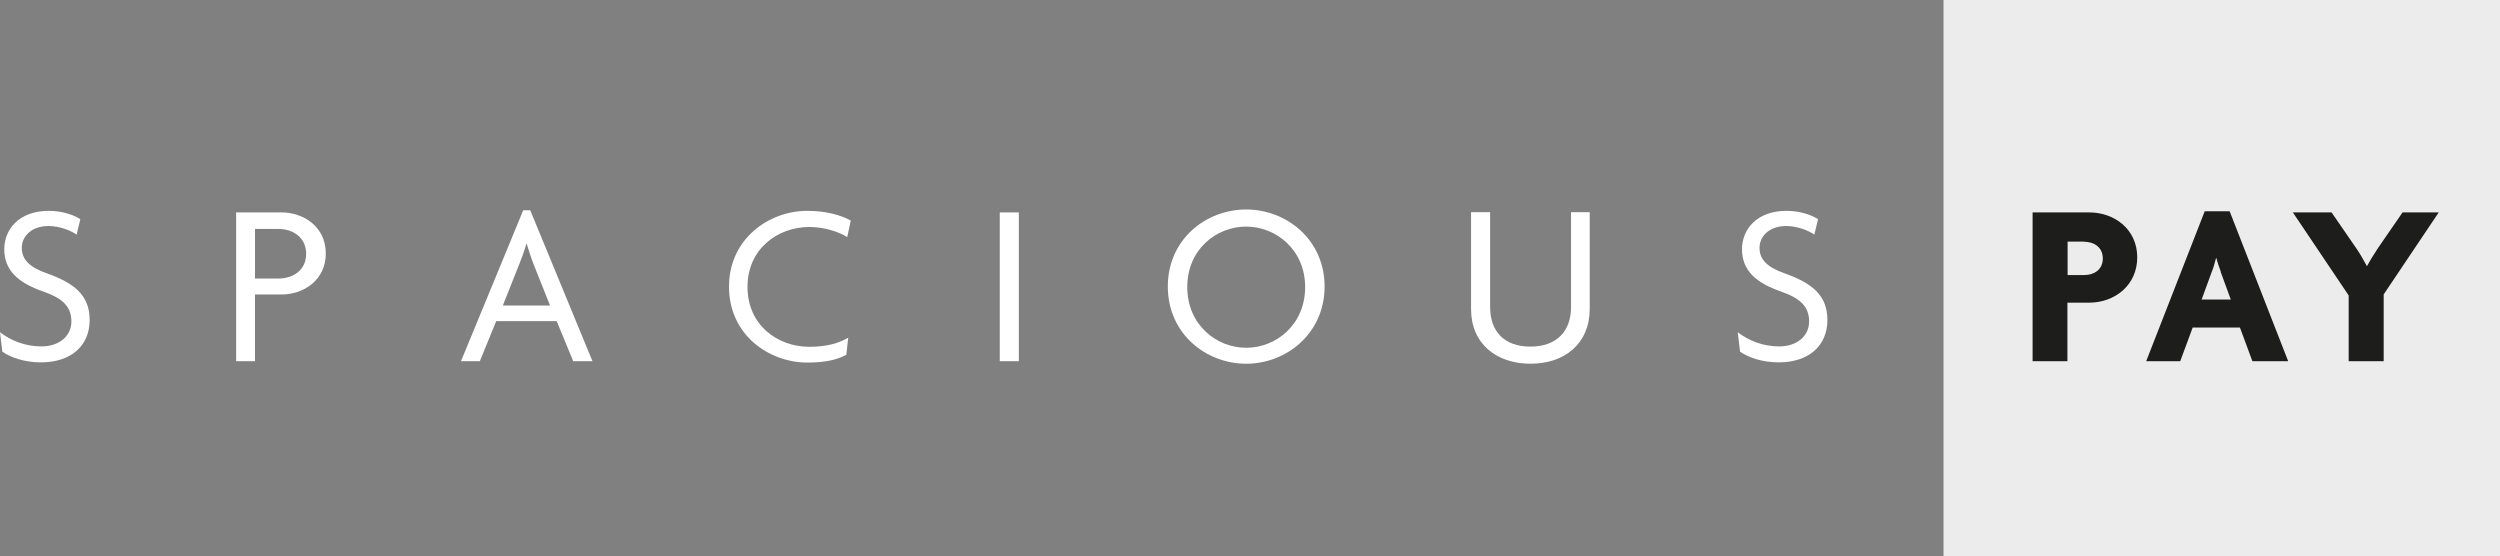 <svg xmlns="http://www.w3.org/2000/svg" id="uuid-d53c3460-9f89-42cd-b808-15202736d867" data-name="Слой 1" width="128.53" height="28.61" viewBox="0 0 128.53 28.61">
    <rect x="0" y="0" width="128.53" height="28.61" fill="#808080" stroke="none"/>
    <defs>
        <style>
            .uuid-df8e6ee7-7e11-498a-a295-9cbec6704269 {
            fill: #fff;
            }

            .uuid-2ab4dff6-1f68-4e8b-a0c7-695065627e7a {
            fill: #ececec;
            }

            .uuid-58bf9e4a-a0b7-48cd-ba3c-c1b4a7377e65 {
            fill: #1d1d1b;
            }
        </style>
    </defs>
    <rect class="uuid-2ab4dff6-1f68-4e8b-a0c7-695065627e7a" x="99.92" width="28.61" height="28.61"/>
    <g>
        <path class="uuid-df8e6ee7-7e11-498a-a295-9cbec6704269" d="M2.1,18.63c-.85,0-1.57-.26-1.98-.55l-.12-1c.55,.43,1.3,.73,2.13,.73,.9,0,1.54-.52,1.54-1.28s-.44-1.19-1.44-1.54c-1.34-.46-2.01-1.12-2.01-2.18,0-1,.74-1.97,2.29-1.97,.72,0,1.32,.23,1.62,.43l-.19,.79c-.29-.2-.86-.44-1.45-.44-.88,0-1.37,.54-1.37,1.12,0,.62,.42,1.01,1.31,1.32,1.33,.48,2.18,1.08,2.18,2.39s-.94,2.18-2.51,2.18Z"/>
        <path class="uuid-df8e6ee7-7e11-498a-a295-9cbec6704269" d="M14.48,15.14h-1.37v3.43h-.97v-7.65h2.33c1.13,0,2.28,.73,2.28,2.11s-1.15,2.11-2.27,2.11Zm-.18-3.37h-1.19v2.55h1.2c.76,0,1.43-.43,1.43-1.27s-.67-1.28-1.44-1.28Z"/>
        <path class="uuid-df8e6ee7-7e11-498a-a295-9cbec6704269" d="M29.47,18.57l-.85-2.06h-3.11l-.84,2.06h-.97l3.2-7.76h.36l3.2,7.76h-1Zm-2.03-4.97c-.12-.3-.25-.7-.36-1.06h-.02c-.1,.36-.25,.76-.37,1.06l-.84,2.11h2.43l-.84-2.11Z"/>
        <path class="uuid-df8e6ee7-7e11-498a-a295-9cbec6704269" d="M43.56,12.19c-.41-.26-1.16-.52-1.95-.52-1.62,0-3.18,1.12-3.18,3.08s1.54,3.08,3.18,3.08c.88,0,1.51-.18,2-.47l-.1,.88c-.46,.25-1.06,.4-2,.4-1.99,0-4.03-1.43-4.03-3.9s2.06-3.9,4.02-3.9c1,0,1.75,.23,2.24,.5l-.18,.84Z"/>
        <path class="uuid-df8e6ee7-7e11-498a-a295-9cbec6704269" d="M51.4,18.57v-7.65h.98v7.65h-.98Z"/>
        <path class="uuid-df8e6ee7-7e11-498a-a295-9cbec6704269" d="M64.07,18.7c-2.07,0-4.03-1.54-4.03-3.97s1.96-3.96,4.03-3.96,4.03,1.55,4.03,3.96-1.96,3.97-4.03,3.97Zm0-7.05c-1.55,0-3.03,1.18-3.03,3.11s1.49,3.12,3.03,3.12,3.03-1.19,3.03-3.12-1.51-3.11-3.03-3.11Z"/>
        <path class="uuid-df8e6ee7-7e11-498a-a295-9cbec6704269" d="M78.69,18.7c-1.77,0-3.06-1.04-3.06-2.81v-4.98h.98v4.88c0,1.24,.72,2.03,2.07,2.03s2.09-.79,2.09-2.03v-4.88h.96v4.98c0,1.76-1.27,2.81-3.05,2.81Z"/>
        <path class="uuid-df8e6ee7-7e11-498a-a295-9cbec6704269" d="M91.44,18.63c-.85,0-1.57-.26-1.98-.55l-.12-1c.55,.43,1.3,.73,2.13,.73,.9,0,1.54-.52,1.54-1.28s-.44-1.19-1.44-1.54c-1.34-.46-2.01-1.12-2.01-2.18,0-1,.74-1.97,2.29-1.97,.72,0,1.32,.23,1.62,.43l-.19,.79c-.29-.2-.86-.44-1.45-.44-.88,0-1.37,.54-1.37,1.12,0,.62,.42,1.01,1.31,1.32,1.33,.48,2.18,1.08,2.18,2.39s-.94,2.18-2.51,2.18Z"/>
    </g>
    <path class="uuid-58bf9e4a-a0b7-48cd-ba3c-c1b4a7377e65" d="M107.42,15.56h-1.13v3.01h-1.79v-7.65h2.91c1.31,0,2.47,.88,2.47,2.31s-1.15,2.33-2.47,2.33Zm-.26-3.14h-.86v1.72h.86c.48,0,.95-.26,.95-.85s-.47-.86-.95-.86Z"/>
    <path class="uuid-58bf9e4a-a0b7-48cd-ba3c-c1b4a7377e65" d="M115.8,18.57l-.64-1.73h-2.43l-.64,1.73h-1.75l3.01-7.71h1.28l3.01,7.71h-1.85Zm-1.62-4.59c-.07-.2-.17-.46-.23-.71h-.02c-.06,.25-.14,.52-.22,.71l-.52,1.42h1.5l-.52-1.42Z"/>
    <path class="uuid-58bf9e4a-a0b7-48cd-ba3c-c1b4a7377e65" d="M122.55,15.15v3.42h-1.8v-3.38l-2.87-4.27h1.99l1.26,1.83c.18,.25,.38,.61,.55,.92h.02c.16-.3,.4-.68,.56-.92l1.26-1.83h1.86l-2.84,4.23Z"/>
</svg>
